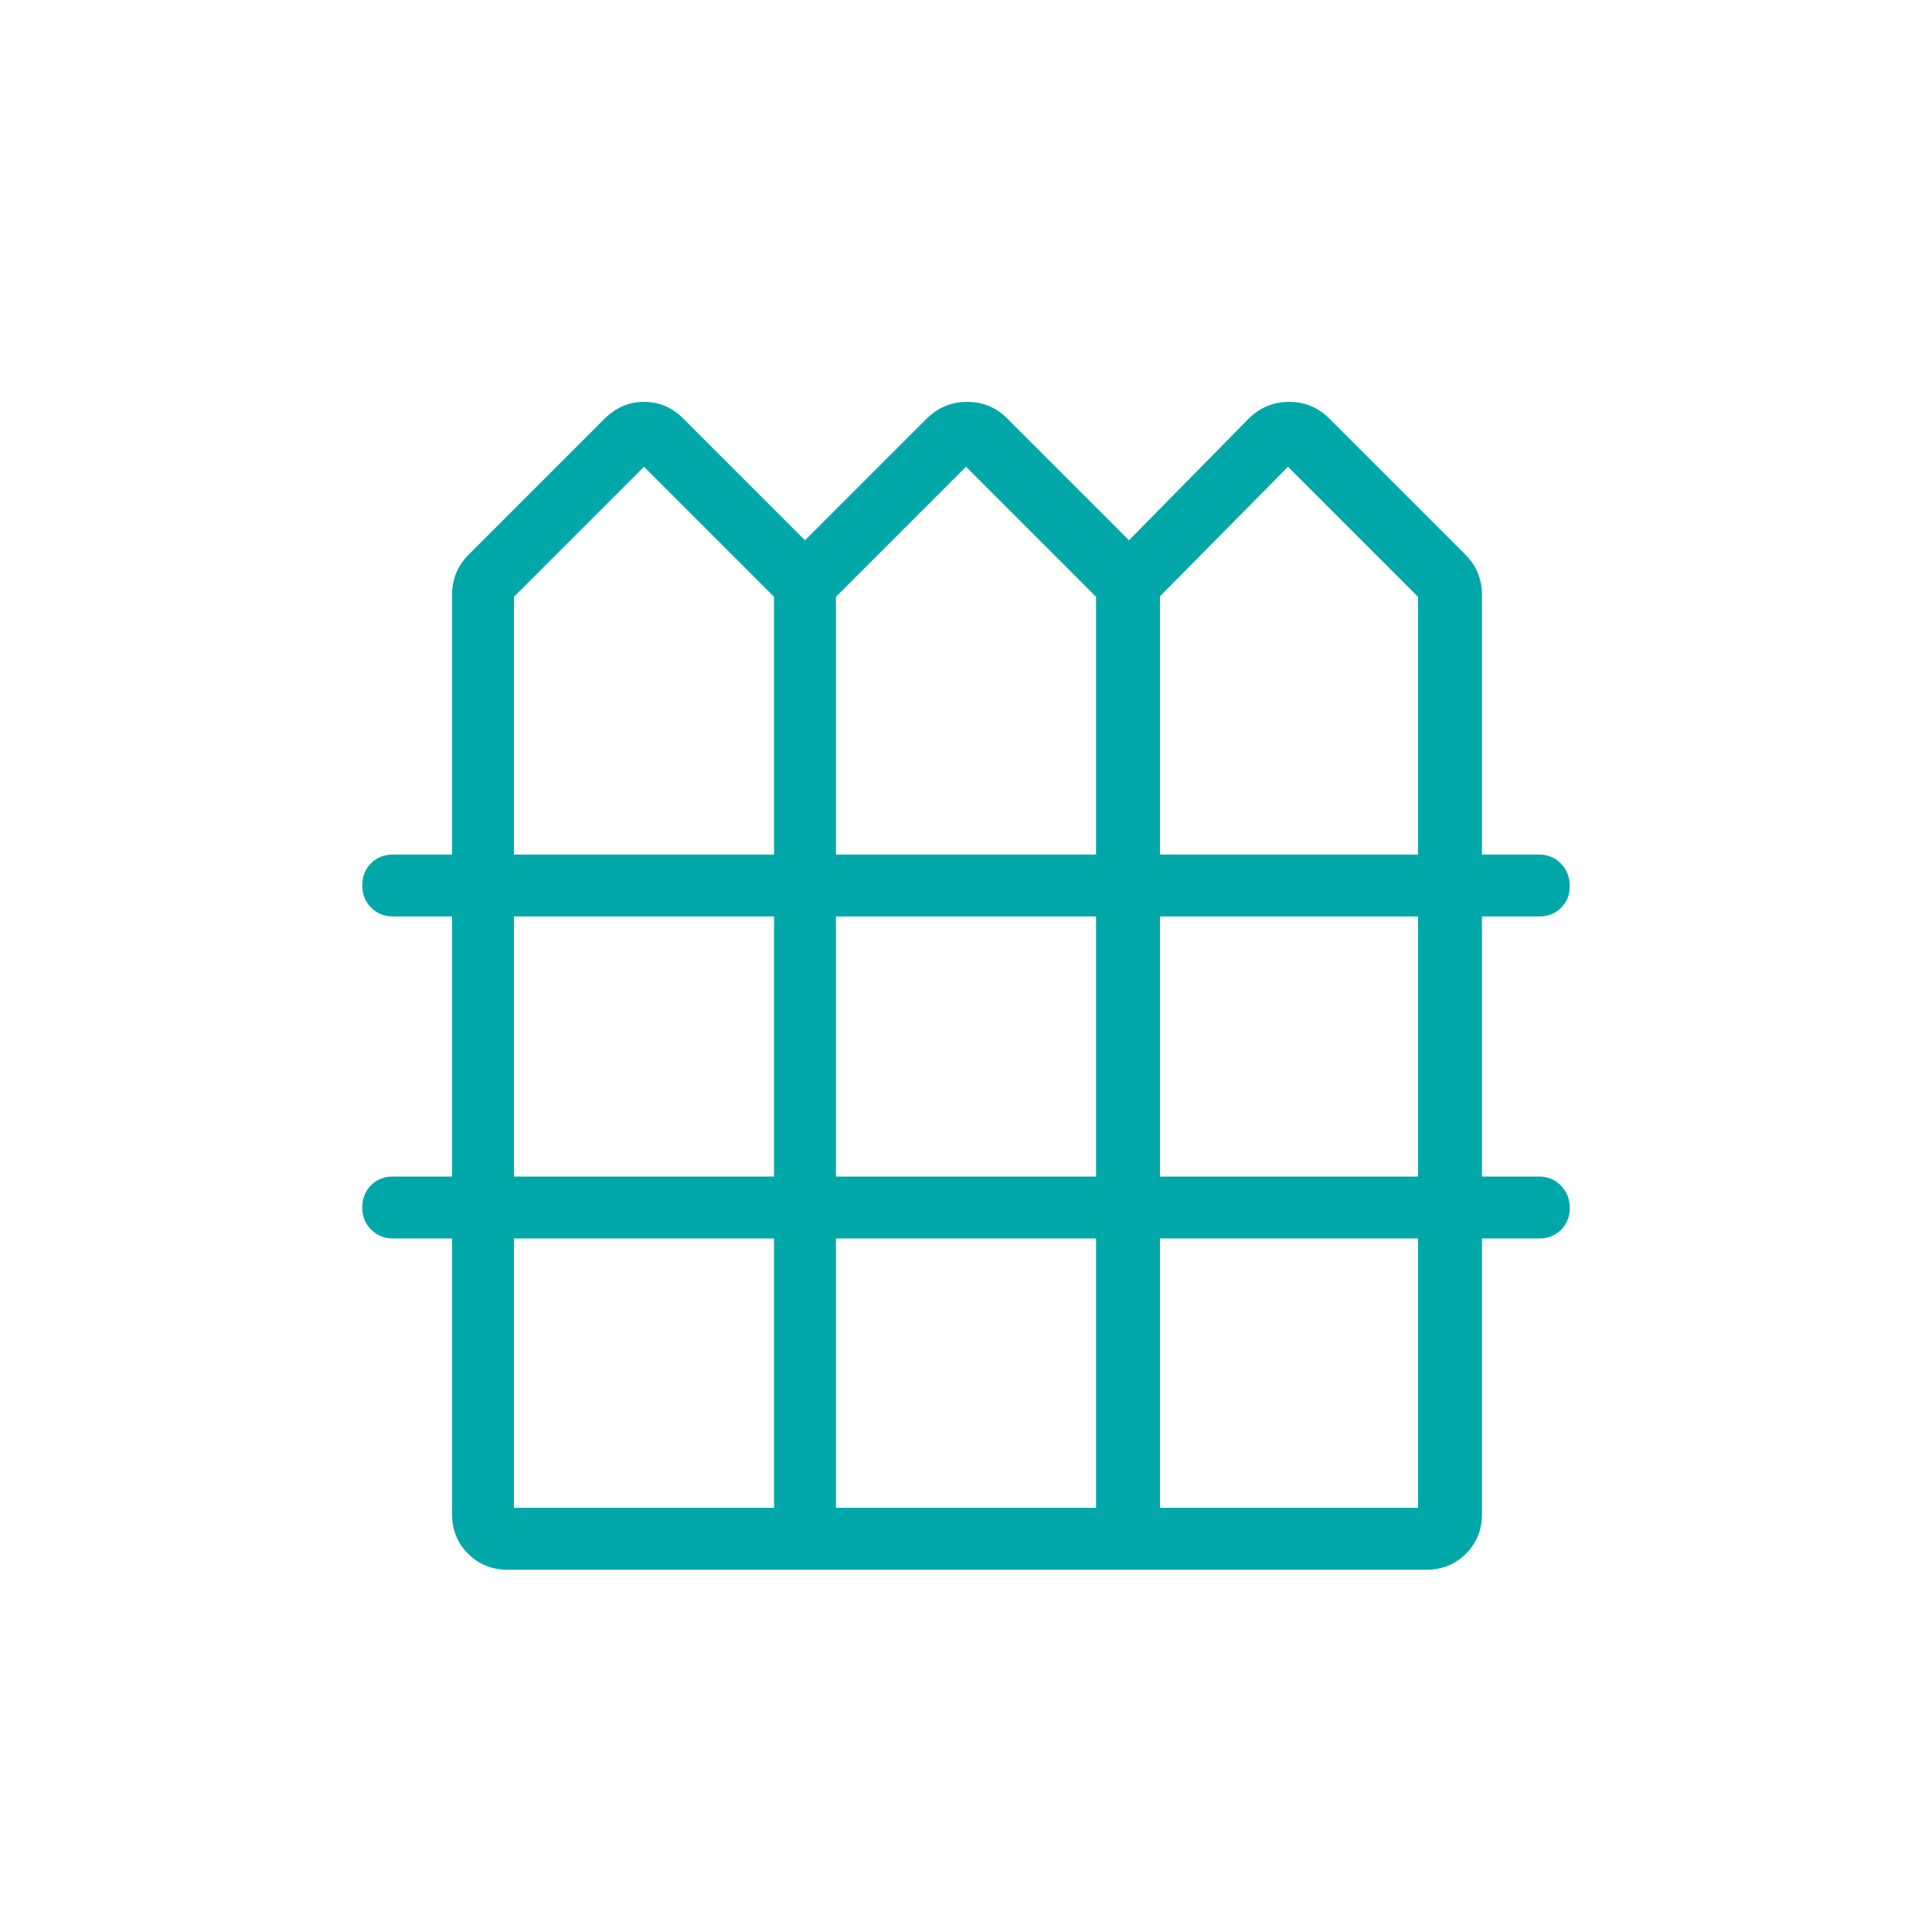 <svg version="1.0" preserveAspectRatio="xMidYMid meet" height="960" viewBox="0 0 720 720" zoomAndPan="magnify" width="960" xmlns:xlink="http://www.w3.org/1999/xlink" xmlns="http://www.w3.org/2000/svg"><path fill-rule="nonzero" fill-opacity="1" d="M 189.234 585 C 183.348 585 178.414 583.012 174.434 579.031 C 170.453 575.051 168.465 570.117 168.465 564.234 L 168.465 461.535 L 146.52 461.535 C 143.227 461.535 140.48 460.426 138.285 458.211 C 136.094 455.996 135 453.254 135 449.977 C 135 446.703 136.074 443.965 138.219 441.766 C 140.363 439.566 143.137 438.465 146.535 438.465 L 168.465 438.465 L 168.465 341.535 L 146.52 341.535 C 143.227 341.535 140.48 340.426 138.285 338.211 C 136.094 335.996 135 333.254 135 329.977 C 135 326.703 136.074 323.965 138.219 321.766 C 140.363 319.566 143.137 318.465 146.535 318.465 L 168.465 318.465 L 168.465 221.484 C 168.465 218.793 168.965 216.188 169.965 213.668 C 170.965 211.148 172.484 208.863 174.523 206.82 L 225.406 155.941 C 229.59 151.824 234.473 149.766 240.051 149.766 C 245.633 149.766 250.48 151.824 254.594 155.941 L 300 201.344 L 345.406 155.941 C 349.629 151.824 354.648 149.766 360.457 149.766 C 366.266 149.766 371.23 151.824 375.344 155.941 L 420.75 201.344 L 465.406 155.941 C 469.629 151.824 474.648 149.766 480.457 149.766 C 486.266 149.766 491.23 151.824 495.344 155.941 L 546.227 206.82 C 548.266 208.863 549.785 211.148 550.785 213.668 C 551.785 216.188 552.285 218.793 552.285 221.484 L 552.285 318.465 L 573.594 318.465 C 576.793 318.465 579.496 319.586 581.699 321.824 C 583.898 324.07 585 326.852 585 330.164 C 585 333.48 583.914 336.203 581.738 338.34 C 579.562 340.469 576.867 341.535 573.652 341.535 L 552.285 341.535 L 552.285 438.465 L 573.594 438.465 C 576.793 438.465 579.496 439.586 581.699 441.824 C 583.898 444.07 585 446.852 585 450.164 C 585 453.48 583.914 456.203 581.738 458.34 C 579.562 460.469 576.867 461.535 573.652 461.535 L 552.285 461.535 L 552.285 564.234 C 552.285 570.117 550.297 575.051 546.316 579.031 C 542.336 583.012 537.402 585 531.516 585 Z M 191.535 318.465 L 288.465 318.465 L 288.465 222.406 L 240 173.941 L 191.535 222.406 Z M 311.535 318.465 L 408.465 318.465 L 408.465 222.406 L 360 173.941 L 311.535 222.406 Z M 432.285 318.465 L 528.465 318.465 L 528.465 222.406 L 480 173.941 L 432.285 222.234 Z M 191.535 438.465 L 288.465 438.465 L 288.465 341.535 L 191.535 341.535 Z M 311.535 438.465 L 408.465 438.465 L 408.465 341.535 L 311.535 341.535 Z M 432.285 438.465 L 528.465 438.465 L 528.465 341.535 L 432.285 341.535 Z M 191.535 561.922 L 288.465 561.922 L 288.465 461.535 L 191.535 461.535 Z M 311.535 561.922 L 408.465 561.922 L 408.465 461.535 L 311.535 461.535 Z M 432.285 561.922 L 528.465 561.922 L 528.465 461.535 L 432.285 461.535 Z M 432.285 561.922" fill="#00a7a9"></path></svg>